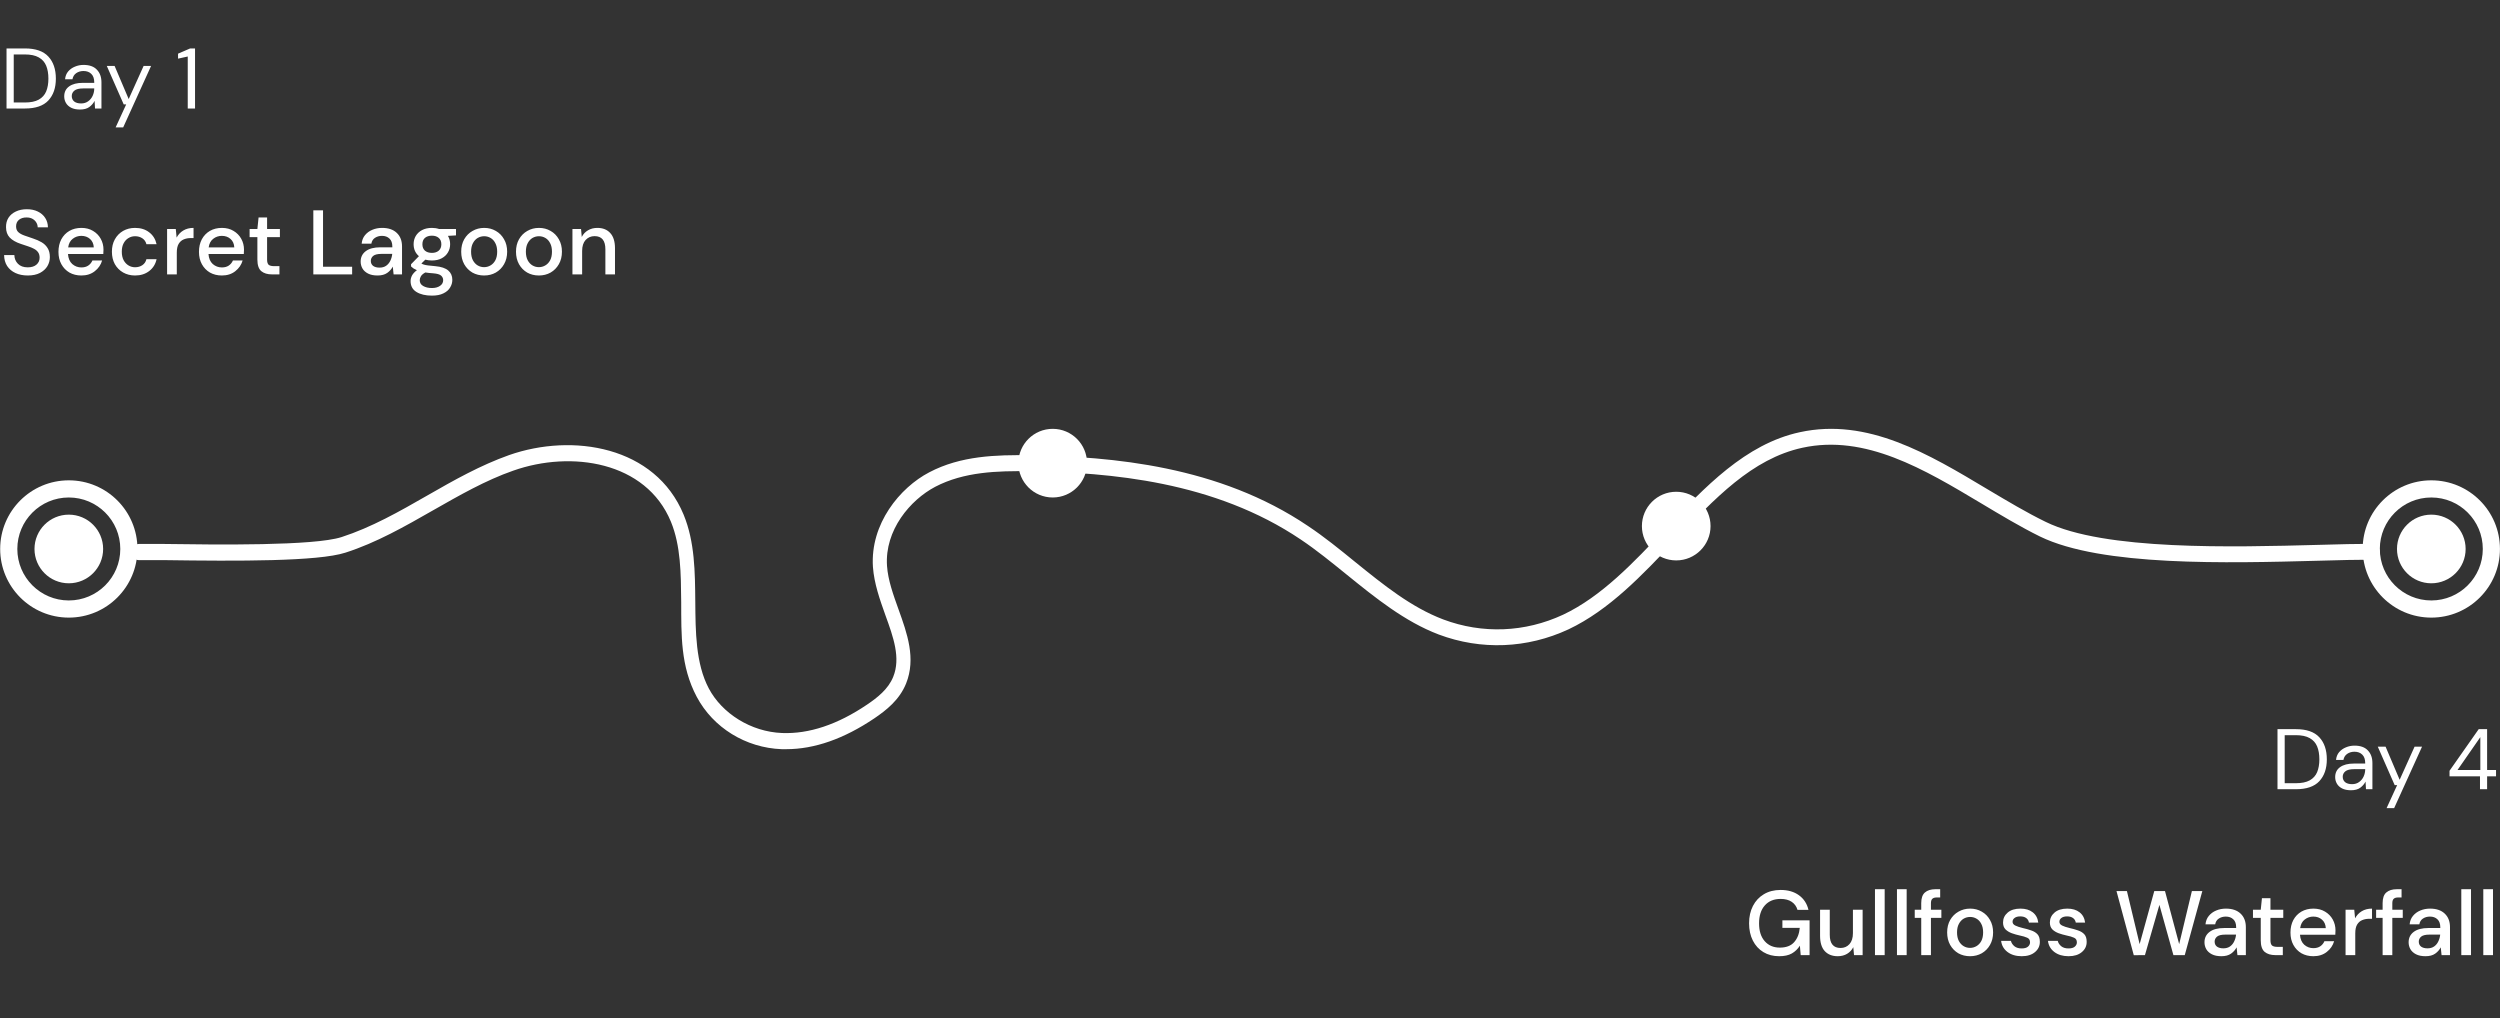 <svg width="820" height="334" viewBox="0 0 820 334" fill="none" xmlns="http://www.w3.org/2000/svg" xmlns:xlink="http://www.w3.org/1999/xlink">
<rect x="0" y="0" width="820" height="334" fill="#333333" stroke="none"/>
<path d="M257.897,245.731L256.389,245.731C244.575,245.281 233.915,238.68 228.541,228.578C223.168,218.477 223.479,208.176 223.434,197.524C223.346,188.023 223.301,179.021 220.059,171.12C211.888,151.317 187.328,147.666 168.364,154.368C159.304,157.518 150.599,162.519 142.161,167.319C132.967,172.57 123.463,178.021 113.293,181.271C104.322,184.172 77.985,184.072 53.958,183.722L45.52,183.722C45.209,183.722 44.901,183.652 44.615,183.515C44.329,183.378 44.071,183.177 43.855,182.925C43.639,182.673 43.471,182.374 43.36,182.047C43.25,181.72 43.199,181.371 43.211,181.021C43.211,180.68 43.27,180.342 43.387,180.026C43.503,179.711 43.673,179.424 43.887,179.183C44.102,178.941 44.356,178.75 44.636,178.619C44.917,178.488 45.217,178.421 45.52,178.421L54.003,178.421C71.146,178.671 102.945,179.071 112.005,176.171C121.776,173.02 131.102,167.719 140.073,162.569C149.045,157.418 157.572,152.617 166.987,149.267C187.817,141.966 214.952,146.316 224.234,168.82C227.92,177.771 227.965,187.723 228.054,197.374C228.142,207.026 228.142,217.627 232.495,225.828C236.848,234.029 246.307,240.031 256.523,240.431C265.315,240.78 274.687,237.68 284.369,231.128C287.699,228.879 291.341,226.079 292.983,221.978C295.471,215.827 293.029,208.975 290.407,201.774C288.587,196.674 286.723,191.423 286.321,185.972C285.389,171.77 295.205,159.918 304.797,154.917C315.147,149.467 326.737,149.167 337.661,149.317C364.843,149.767 399.751,152.767 429.017,172.52C434.347,176.071 439.455,180.221 444.429,184.272C453.889,191.924 462.859,199.174 473.385,203.176C486.227,207.998 500.181,207.448 512.689,201.624C525.303,195.674 535.917,184.422 546.133,173.57C559.101,159.818 572.513,145.616 590.323,141.766C612.573,136.915 632.603,148.917 651.967,160.518C658.539,164.419 664.713,168.119 670.975,171.17C690.249,180.621 732.397,179.471 760.331,178.721C767.305,178.521 773.299,178.371 778.273,178.371C778.887,178.371 779.475,178.645 779.907,179.133C780.339,179.62 780.583,180.282 780.583,180.971C780.583,181.313 780.523,181.651 780.407,181.967C780.291,182.282 780.123,182.569 779.907,182.81C779.693,183.052 779.437,183.243 779.157,183.374C778.879,183.505 778.577,183.572 778.273,183.572C773.345,183.572 767.349,183.722 760.421,183.922C730.443,184.722 689.317,185.822 669.109,175.971C662.715,172.82 656.141,168.87 649.791,165.069C631.137,153.917 611.819,142.366 591.167,146.866C574.689,150.467 562.387,163.519 549.287,177.371C538.761,188.522 527.879,200.074 514.467,206.425C500.925,212.726 485.823,213.328 471.921,208.125C460.729,203.875 451.047,196.023 441.719,188.473C436.833,184.522 431.817,180.421 426.665,176.971C398.329,157.868 364.177,154.968 337.619,154.568C327.181,154.417 316.213,154.717 306.751,159.668C298.581,163.969 290.141,173.87 290.941,185.622C291.253,190.273 293.029,195.173 294.715,199.873C297.559,207.776 300.489,215.977 297.203,224.179C295.027,229.579 290.675,232.98 286.765,235.63C276.817,242.332 267.137,245.731 257.897,245.731Z" fill="#FFFFFF"/>
<path d="M2.141,35.589L2.141,15.888L8.192,15.888C11.663,15.888 14.214,16.77 15.847,18.534C17.498,20.298 18.323,22.718 18.323,25.795C18.323,28.816 17.498,31.208 15.847,32.972C14.214,34.717 11.663,35.589 8.192,35.589L2.141,35.589ZM4.505,33.619L8.135,33.619C10.049,33.619 11.569,33.309 12.695,32.69C13.839,32.052 14.655,31.152 15.143,29.988C15.631,28.806 15.875,27.409 15.875,25.795C15.875,24.144 15.631,22.727 15.143,21.545C14.655,20.363 13.839,19.453 12.695,18.815C11.569,18.177 10.049,17.858 8.135,17.858L4.505,17.858L4.505,33.619ZM26.24,35.927C25.077,35.927 24.111,35.73 23.341,35.336C22.572,34.942 22,34.416 21.624,33.76C21.249,33.103 21.062,32.39 21.062,31.621C21.062,30.195 21.606,29.097 22.694,28.328C23.782,27.559 25.264,27.174 27.141,27.174L30.912,27.174L30.912,27.005C30.912,25.786 30.593,24.866 29.955,24.247C29.317,23.609 28.463,23.29 27.394,23.29C26.475,23.29 25.677,23.525 25.002,23.994C24.345,24.444 23.932,25.11 23.763,25.992L21.343,25.992C21.437,24.979 21.775,24.125 22.356,23.431C22.957,22.737 23.698,22.211 24.58,21.855C25.461,21.48 26.4,21.292 27.394,21.292C29.345,21.292 30.809,21.817 31.784,22.868C32.779,23.9 33.276,25.279 33.276,27.005L33.276,35.589L31.165,35.589L31.025,33.084C30.631,33.872 30.049,34.548 29.28,35.111C28.529,35.655 27.516,35.927 26.24,35.927ZM26.606,33.929C27.507,33.929 28.276,33.694 28.914,33.225C29.57,32.756 30.068,32.146 30.405,31.396C30.743,30.645 30.912,29.857 30.912,29.032L30.912,29.003L27.338,29.003C25.949,29.003 24.964,29.247 24.383,29.735C23.82,30.204 23.538,30.795 23.538,31.508C23.538,32.24 23.801,32.831 24.326,33.281C24.87,33.713 25.63,33.929 26.606,33.929ZM37.93,41.781L41.392,34.238L40.576,34.238L35.031,21.63L37.592,21.63L42.208,32.493L47.105,21.63L49.554,21.63L40.407,41.781L37.93,41.781ZM61.58,35.589L61.58,18.534L58.4,19.237L58.4,17.605L62.368,15.888L63.972,15.888L63.972,35.589L61.58,35.589Z" fill="#FFFFFF"/>
<path d="M747.017,258.865L747.017,239.165L753.068,239.165C756.539,239.165 759.09,240.046 760.723,241.81C762.374,243.574 763.199,245.994 763.199,249.071C763.199,252.092 762.374,254.484 760.723,256.248C759.09,257.993 756.539,258.865 753.068,258.865L747.017,258.865ZM749.381,256.895L753.011,256.895C754.925,256.895 756.445,256.586 757.571,255.967C758.715,255.329 759.531,254.428 760.019,253.265C760.507,252.083 760.751,250.685 760.751,249.071C760.751,247.42 760.507,246.004 760.019,244.822C759.531,243.639 758.715,242.729 757.571,242.092C756.445,241.454 754.925,241.135 753.011,241.135L749.381,241.135L749.381,256.895ZM771.115,259.203C769.952,259.203 768.986,259.006 768.217,258.612C767.447,258.218 766.875,257.693 766.5,257.036C766.125,256.379 765.937,255.666 765.937,254.897C765.937,253.471 766.481,252.374 767.569,251.604C768.658,250.835 770.14,250.45 772.016,250.45L775.787,250.45L775.787,250.281C775.787,249.062 775.468,248.143 774.83,247.523C774.193,246.885 773.339,246.566 772.269,246.566C771.35,246.566 770.553,246.801 769.877,247.27C769.22,247.72 768.808,248.386 768.639,249.268L766.218,249.268C766.312,248.255 766.65,247.401 767.232,246.707C767.832,246.013 768.573,245.488 769.455,245.131C770.337,244.756 771.275,244.568 772.269,244.568C774.221,244.568 775.684,245.094 776.66,246.144C777.654,247.176 778.151,248.555 778.151,250.281L778.151,258.865L776.041,258.865L775.9,256.361C775.506,257.149 774.924,257.824 774.155,258.387C773.405,258.931 772.391,259.203 771.115,259.203ZM771.481,257.205C772.382,257.205 773.151,256.97 773.789,256.501C774.446,256.032 774.943,255.422 775.281,254.672C775.619,253.921 775.787,253.133 775.787,252.308L775.787,252.28L772.213,252.28C770.825,252.28 769.84,252.524 769.258,253.011C768.695,253.481 768.414,254.072 768.414,254.785C768.414,255.516 768.676,256.107 769.202,256.558C769.746,256.989 770.506,257.205 771.481,257.205ZM782.806,265.057L786.268,257.514L785.452,257.514L779.908,244.906L782.469,244.906L787.084,255.77L791.981,244.906L794.43,244.906L785.283,265.057L782.806,265.057ZM813.437,258.865L813.437,254.644L803.445,254.644L803.445,252.814L813.014,239.165L815.773,239.165L815.773,252.561L818.7,252.561L818.7,254.644L815.773,254.644L815.773,258.865L813.437,258.865ZM806.063,252.561L813.549,252.561L813.549,241.782L806.063,252.561Z" fill="#FFFFFF"/>
<path d="M9.121,90.361C7.58,90.361 6.229,90.091 5.068,89.551C3.907,89.01 2.997,88.24 2.336,87.239C1.696,86.238 1.366,85.048 1.346,83.667L4.708,83.667C4.728,84.787 5.118,85.738 5.879,86.519C6.639,87.299 7.71,87.689 9.091,87.689C10.312,87.689 11.262,87.399 11.943,86.819C12.643,86.218 12.994,85.458 12.994,84.537C12.994,83.797 12.823,83.196 12.483,82.736C12.163,82.276 11.713,81.895 11.132,81.595C10.572,81.295 9.922,81.025 9.181,80.785C8.441,80.545 7.66,80.284 6.839,80.004C5.218,79.464 3.998,78.763 3.177,77.903C2.376,77.042 1.976,75.911 1.976,74.51C1.956,73.33 2.226,72.299 2.787,71.418C3.367,70.538 4.168,69.857 5.188,69.377C6.229,68.877 7.44,68.626 8.821,68.626C10.182,68.626 11.373,68.877 12.393,69.377C13.434,69.877 14.244,70.578 14.825,71.478C15.405,72.359 15.705,73.39 15.725,74.57L12.363,74.57C12.363,74.03 12.223,73.52 11.943,73.039C11.663,72.539 11.252,72.129 10.712,71.809C10.172,71.488 9.511,71.328 8.731,71.328C7.73,71.308 6.899,71.559 6.239,72.079C5.599,72.599 5.278,73.32 5.278,74.24C5.278,75.061 5.519,75.691 5.999,76.132C6.479,76.572 7.14,76.942 7.98,77.242C8.821,77.522 9.781,77.853 10.862,78.233C11.903,78.573 12.833,78.983 13.654,79.464C14.475,79.944 15.125,80.575 15.605,81.355C16.106,82.136 16.356,83.126 16.356,84.327C16.356,85.388 16.086,86.378 15.545,87.299C15.005,88.2 14.194,88.94 13.114,89.521C12.033,90.081 10.702,90.361 9.121,90.361ZM26.68,90.361C25.219,90.361 23.918,90.041 22.777,89.4C21.656,88.74 20.776,87.83 20.135,86.669C19.495,85.508 19.175,84.157 19.175,82.616C19.175,81.055 19.485,79.684 20.105,78.503C20.746,77.322 21.626,76.402 22.747,75.741C23.888,75.081 25.209,74.751 26.71,74.751C28.171,74.751 29.442,75.081 30.522,75.741C31.603,76.382 32.444,77.242 33.044,78.323C33.644,79.404 33.945,80.595 33.945,81.895C33.945,82.096 33.935,82.316 33.915,82.556C33.915,82.776 33.905,83.026 33.885,83.306L22.297,83.306C22.397,84.747 22.867,85.848 23.708,86.609C24.568,87.349 25.559,87.719 26.68,87.719C27.58,87.719 28.331,87.519 28.931,87.119C29.552,86.699 30.012,86.138 30.312,85.438L33.494,85.438C33.094,86.839 32.294,88.01 31.093,88.95C29.912,89.891 28.441,90.361 26.68,90.361ZM26.68,77.362C25.619,77.362 24.678,77.683 23.858,78.323C23.037,78.944 22.537,79.884 22.357,81.145L30.763,81.145C30.703,79.984 30.292,79.064 29.532,78.383C28.771,77.703 27.821,77.362 26.68,77.362ZM44.301,90.361C42.84,90.361 41.529,90.031 40.368,89.37C39.228,88.71 38.327,87.8 37.667,86.639C37.026,85.458 36.706,84.097 36.706,82.556C36.706,81.015 37.026,79.664 37.667,78.503C38.327,77.322 39.228,76.402 40.368,75.741C41.529,75.081 42.84,74.751 44.301,74.751C46.142,74.751 47.684,75.231 48.924,76.192C50.185,77.152 50.996,78.453 51.356,80.094L48.024,80.094C47.823,79.274 47.383,78.633 46.703,78.173C46.022,77.713 45.222,77.482 44.301,77.482C43.521,77.482 42.8,77.683 42.14,78.083C41.479,78.463 40.949,79.034 40.549,79.794C40.148,80.535 39.948,81.455 39.948,82.556C39.948,83.657 40.148,84.587 40.549,85.348C40.949,86.088 41.479,86.659 42.14,87.059C42.8,87.459 43.521,87.659 44.301,87.659C45.222,87.659 46.022,87.429 46.703,86.969C47.383,86.509 47.823,85.858 48.024,85.018L51.356,85.018C51.016,86.619 50.215,87.909 48.954,88.89C47.693,89.871 46.142,90.361 44.301,90.361ZM54.807,90.001L54.807,75.111L57.659,75.111L57.929,77.933C58.45,76.952 59.17,76.182 60.091,75.621C61.031,75.041 62.162,74.751 63.483,74.751L63.483,78.083L62.612,78.083C61.732,78.083 60.941,78.233 60.241,78.533C59.56,78.813 59.01,79.304 58.59,80.004C58.189,80.685 57.989,81.635 57.989,82.856L57.989,90.001L54.807,90.001ZM72.766,90.361C71.305,90.361 70.004,90.041 68.863,89.4C67.742,88.74 66.862,87.83 66.221,86.669C65.581,85.508 65.261,84.157 65.261,82.616C65.261,81.055 65.571,79.684 66.191,78.503C66.832,77.322 67.712,76.402 68.833,75.741C69.974,75.081 71.295,74.751 72.796,74.751C74.257,74.751 75.528,75.081 76.608,75.741C77.689,76.382 78.53,77.242 79.13,78.323C79.73,79.404 80.031,80.595 80.031,81.895C80.031,82.096 80.02,82.316 80.001,82.556C80.001,82.776 79.99,83.026 79.971,83.306L68.383,83.306C68.483,84.747 68.953,85.848 69.794,86.609C70.654,87.349 71.645,87.719 72.766,87.719C73.666,87.719 74.417,87.519 75.017,87.119C75.638,86.699 76.098,86.138 76.398,85.438L79.58,85.438C79.18,86.839 78.379,88.01 77.179,88.95C75.998,89.891 74.527,90.361 72.766,90.361ZM72.766,77.362C71.705,77.362 70.764,77.683 69.944,78.323C69.123,78.944 68.623,79.884 68.443,81.145L76.848,81.145C76.788,79.984 76.378,79.064 75.618,78.383C74.857,77.703 73.906,77.362 72.766,77.362ZM89.195,90.001C87.734,90.001 86.574,89.651 85.713,88.95C84.852,88.23 84.422,86.959 84.422,85.138L84.422,77.783L81.87,77.783L81.87,75.111L84.422,75.111L84.812,71.328L87.604,71.328L87.604,75.111L91.807,75.111L91.807,77.783L87.604,77.783L87.604,85.138C87.604,85.958 87.774,86.529 88.115,86.849C88.475,87.149 89.085,87.299 89.946,87.299L91.657,87.299L91.657,90.001L89.195,90.001ZM102.772,90.001L102.772,68.987L105.954,68.987L105.954,87.479L115.501,87.479L115.501,90.001L102.772,90.001ZM123.849,90.361C122.588,90.361 121.547,90.151 120.727,89.731C119.906,89.31 119.296,88.76 118.896,88.08C118.495,87.379 118.295,86.619 118.295,85.798C118.295,84.357 118.856,83.216 119.976,82.376C121.097,81.535 122.698,81.115 124.78,81.115L128.682,81.115L128.682,80.845C128.682,79.684 128.362,78.813 127.722,78.233C127.101,77.653 126.291,77.362 125.29,77.362C124.409,77.362 123.639,77.582 122.978,78.023C122.338,78.443 121.948,79.074 121.808,79.914L118.626,79.914C118.726,78.833 119.086,77.913 119.706,77.152C120.347,76.372 121.147,75.781 122.108,75.381C123.088,74.961 124.159,74.751 125.32,74.751C127.401,74.751 129.013,75.301 130.153,76.402C131.294,77.482 131.864,78.963 131.864,80.845L131.864,90.001L129.103,90.001L128.832,87.449C128.412,88.27 127.802,88.96 127.001,89.521C126.201,90.081 125.15,90.361 123.849,90.361ZM124.479,87.779C125.34,87.779 126.06,87.579 126.641,87.179C127.241,86.759 127.702,86.208 128.022,85.528C128.362,84.847 128.572,84.097 128.652,83.276L125.11,83.276C123.849,83.276 122.948,83.496 122.408,83.937C121.888,84.377 121.628,84.928 121.628,85.588C121.628,86.268 121.878,86.809 122.378,87.209C122.898,87.589 123.599,87.779 124.479,87.779ZM141.669,85.438C140.888,85.438 140.168,85.348 139.507,85.168L138.217,86.429C138.437,86.569 138.707,86.689 139.027,86.789C139.347,86.889 139.798,86.979 140.378,87.059C140.958,87.139 141.749,87.219 142.75,87.299C144.731,87.479 146.162,87.96 147.043,88.74C147.923,89.5 148.363,90.521 148.363,91.802C148.363,92.683 148.123,93.513 147.643,94.294C147.183,95.094 146.452,95.735 145.451,96.215C144.471,96.715 143.21,96.966 141.669,96.966C139.587,96.966 137.896,96.565 136.595,95.765C135.315,94.984 134.674,93.793 134.674,92.192C134.674,91.572 134.834,90.952 135.155,90.331C135.495,89.731 136.025,89.16 136.746,88.62C136.325,88.44 135.955,88.25 135.635,88.05C135.335,87.83 135.064,87.609 134.824,87.389L134.824,86.669L137.406,84.027C136.245,83.026 135.665,81.715 135.665,80.094C135.665,79.114 135.895,78.223 136.355,77.422C136.836,76.602 137.526,75.951 138.427,75.471C139.327,74.991 140.408,74.751 141.669,74.751C142.51,74.751 143.29,74.871 144.011,75.111L149.564,75.111L149.564,77.212L146.922,77.362C147.403,78.183 147.643,79.094 147.643,80.094C147.643,81.095 147.403,81.995 146.922,82.796C146.462,83.597 145.782,84.237 144.881,84.717C144,85.198 142.93,85.438 141.669,85.438ZM141.669,82.946C142.589,82.946 143.33,82.706 143.89,82.226C144.471,81.725 144.761,81.025 144.761,80.124C144.761,79.204 144.471,78.503 143.89,78.023C143.33,77.543 142.589,77.302 141.669,77.302C140.728,77.302 139.968,77.543 139.387,78.023C138.827,78.503 138.547,79.204 138.547,80.124C138.547,81.025 138.827,81.725 139.387,82.226C139.968,82.706 140.728,82.946 141.669,82.946ZM137.676,91.892C137.676,92.753 138.056,93.393 138.817,93.813C139.577,94.254 140.528,94.474 141.669,94.474C142.77,94.474 143.66,94.234 144.341,93.753C145.021,93.293 145.361,92.673 145.361,91.892C145.361,91.312 145.131,90.811 144.671,90.391C144.211,89.991 143.34,89.741 142.059,89.641C141.099,89.581 140.248,89.491 139.507,89.37C138.807,89.751 138.327,90.161 138.066,90.601C137.806,91.042 137.676,91.472 137.676,91.892ZM158.781,90.361C157.36,90.361 156.079,90.041 154.938,89.4C153.818,88.74 152.927,87.83 152.266,86.669C151.606,85.488 151.276,84.117 151.276,82.556C151.276,80.995 151.606,79.634 152.266,78.473C152.947,77.292 153.858,76.382 154.998,75.741C156.139,75.081 157.41,74.751 158.811,74.751C160.232,74.751 161.503,75.081 162.624,75.741C163.764,76.382 164.665,77.292 165.325,78.473C166.006,79.634 166.346,80.995 166.346,82.556C166.346,84.117 166.006,85.488 165.325,86.669C164.665,87.83 163.764,88.74 162.624,89.4C161.483,90.041 160.202,90.361 158.781,90.361ZM158.781,87.629C159.541,87.629 160.242,87.439 160.882,87.059C161.543,86.679 162.073,86.118 162.473,85.378C162.874,84.617 163.074,83.677 163.074,82.556C163.074,81.435 162.874,80.505 162.473,79.764C162.093,79.004 161.573,78.433 160.912,78.053C160.272,77.673 159.571,77.482 158.811,77.482C158.05,77.482 157.34,77.673 156.679,78.053C156.039,78.433 155.519,79.004 155.118,79.764C154.718,80.505 154.518,81.435 154.518,82.556C154.518,83.677 154.718,84.617 155.118,85.378C155.519,86.118 156.039,86.679 156.679,87.059C157.32,87.439 158.02,87.629 158.781,87.629ZM176.752,90.361C175.331,90.361 174.05,90.041 172.909,89.4C171.789,88.74 170.898,87.83 170.238,86.669C169.577,85.488 169.247,84.117 169.247,82.556C169.247,80.995 169.577,79.634 170.238,78.473C170.918,77.292 171.829,76.382 172.969,75.741C174.11,75.081 175.381,74.751 176.782,74.751C178.203,74.751 179.474,75.081 180.595,75.741C181.735,76.382 182.636,77.292 183.296,78.473C183.977,79.634 184.317,80.995 184.317,82.556C184.317,84.117 183.977,85.488 183.296,86.669C182.636,87.83 181.735,88.74 180.595,89.4C179.454,90.041 178.173,90.361 176.752,90.361ZM176.752,87.629C177.513,87.629 178.213,87.439 178.853,87.059C179.514,86.679 180.044,86.118 180.445,85.378C180.845,84.617 181.045,83.677 181.045,82.556C181.045,81.435 180.845,80.505 180.445,79.764C180.064,79.004 179.544,78.433 178.883,78.053C178.243,77.673 177.543,77.482 176.782,77.482C176.022,77.482 175.311,77.673 174.651,78.053C174.01,78.433 173.49,79.004 173.09,79.764C172.689,80.505 172.489,81.435 172.489,82.556C172.489,83.677 172.689,84.617 173.09,85.378C173.49,86.118 174.01,86.679 174.651,87.059C175.291,87.439 175.992,87.629 176.752,87.629ZM187.759,90.001L187.759,75.111L190.581,75.111L190.821,77.723C191.281,76.802 191.951,76.081 192.832,75.561C193.733,75.021 194.763,74.751 195.925,74.751C197.726,74.751 199.137,75.311 200.157,76.432C201.197,77.552 201.718,79.224 201.718,81.445L201.718,90.001L198.566,90.001L198.566,81.775C198.566,78.893 197.384,77.452 195.024,77.452C193.842,77.452 192.862,77.873 192.082,78.713C191.32,79.554 190.941,80.755 190.941,82.316L190.941,90.001L187.759,90.001Z" fill="#FFFFFF"/>
<path d="M583.575,313.637C581.594,313.637 579.862,313.187 578.381,312.287C576.901,311.386 575.749,310.125 574.929,308.504C574.109,306.883 573.698,304.992 573.698,302.83C573.698,300.689 574.119,298.798 574.959,297.156C575.8,295.515 576.991,294.235 578.532,293.314C580.093,292.374 581.933,291.903 584.055,291.903C586.457,291.903 588.459,292.483 590.059,293.644C591.66,294.805 592.701,296.406 593.181,298.447L589.579,298.447C589.258,297.327 588.628,296.445 587.688,295.805C586.748,295.166 585.536,294.845 584.055,294.845C581.854,294.845 580.123,295.556 578.862,296.976C577.601,298.397 576.971,300.359 576.971,302.86C576.971,305.361 577.591,307.313 578.832,308.714C580.072,310.116 581.723,310.816 583.785,310.816C585.866,310.816 587.427,310.225 588.468,309.044C589.528,307.864 590.149,306.292 590.33,304.331L584.626,304.331L584.626,301.87L593.542,301.87L593.542,313.277L590.63,313.277L590.36,310.185C589.66,311.287 588.778,312.136 587.718,312.737C586.658,313.337 585.277,313.637 583.575,313.637ZM602.777,313.637C600.975,313.637 599.555,313.077 598.514,311.956C597.493,310.836 596.983,309.164 596.983,306.943L596.983,298.387L600.165,298.387L600.165,306.613C600.165,309.495 601.347,310.936 603.707,310.936C604.889,310.936 605.859,310.515 606.619,309.675C607.381,308.834 607.76,307.633 607.76,306.072L607.76,298.387L610.942,298.387L610.942,313.277L608.12,313.277L607.88,310.665C607.42,311.587 606.739,312.317 605.839,312.857C604.959,313.377 603.938,313.637 602.777,313.637ZM614.991,313.277L614.991,291.663L618.173,291.663L618.173,313.277L614.991,313.277ZM622.204,313.277L622.204,291.663L625.386,291.663L625.386,313.277L622.204,313.277ZM630.165,313.277L630.165,301.059L628.033,301.059L628.033,298.387L630.165,298.387L630.165,296.226C630.165,294.605 630.566,293.443 631.365,292.743C632.187,292.023 633.337,291.663 634.818,291.663L636.379,291.663L636.379,294.364L635.298,294.364C634.598,294.364 634.097,294.515 633.797,294.815C633.497,295.094 633.347,295.575 633.347,296.256L633.347,298.387L636.769,298.387L636.769,301.059L633.347,301.059L633.347,313.277L630.165,313.277ZM646.171,313.637C644.751,313.637 643.469,313.317 642.328,312.677C641.208,312.016 640.317,311.106 639.657,309.945C638.996,308.765 638.666,307.393 638.666,305.832C638.666,304.271 638.996,302.911 639.657,301.749C640.338,300.569 641.248,299.657 642.389,299.018C643.529,298.357 644.799,298.027 646.201,298.027C647.621,298.027 648.894,298.357 650.014,299.018C651.154,299.657 652.055,300.569 652.716,301.749C653.397,302.911 653.736,304.271 653.736,305.832C653.736,307.393 653.397,308.765 652.716,309.945C652.055,311.106 651.154,312.016 650.014,312.677C648.873,313.317 647.591,313.637 646.171,313.637ZM646.171,310.906C646.931,310.906 647.633,310.716 648.272,310.335C648.933,309.954 649.464,309.395 649.864,308.654C650.263,307.894 650.464,306.952 650.464,305.832C650.464,304.712 650.263,303.781 649.864,303.04C649.483,302.28 648.963,301.71 648.302,301.329C647.663,300.948 646.961,300.759 646.201,300.759C645.441,300.759 644.73,300.948 644.07,301.329C643.43,301.71 642.908,302.28 642.509,303.04C642.109,303.781 641.908,304.712 641.908,305.832C641.908,306.952 642.109,307.894 642.509,308.654C642.908,309.395 643.43,309.954 644.07,310.335C644.709,310.716 645.411,310.906 646.171,310.906ZM663.121,313.637C661.241,313.637 659.69,313.178 658.468,312.257C657.249,311.335 656.547,310.116 656.367,308.594L659.579,308.594C659.74,309.275 660.119,309.864 660.72,310.365C661.32,310.846 662.112,311.086 663.091,311.086C664.052,311.086 664.754,310.885 665.193,310.485C665.634,310.086 665.853,309.624 665.853,309.104C665.853,308.345 665.544,307.834 664.922,307.573C664.322,307.294 663.482,307.042 662.401,306.823C661.56,306.643 660.72,306.403 659.879,306.102C659.059,305.802 658.369,305.382 657.808,304.842C657.267,304.281 656.997,303.53 656.997,302.59C656.997,301.29 657.498,300.209 658.498,299.348C659.5,298.468 660.9,298.027 662.701,298.027C664.363,298.027 665.703,298.427 666.724,299.228C667.765,300.029 668.375,301.158 668.555,302.62L665.493,302.62C665.393,301.98 665.093,301.479 664.592,301.119C664.112,300.759 663.463,300.579 662.641,300.579C661.842,300.579 661.221,300.749 660.78,301.089C660.341,301.41 660.119,301.83 660.119,302.35C660.119,302.87 660.419,303.28 661.02,303.581C661.641,303.881 662.451,304.151 663.452,304.391C664.453,304.611 665.373,304.872 666.213,305.172C667.075,305.451 667.765,305.872 668.285,306.433C668.806,306.994 669.065,307.814 669.065,308.894C669.086,310.255 668.555,311.386 667.474,312.287C666.414,313.187 664.964,313.637 663.121,313.637ZM678.484,313.637C676.602,313.637 675.051,313.178 673.831,312.257C672.61,311.335 671.91,310.116 671.73,308.594L674.942,308.594C675.101,309.275 675.482,309.864 676.083,310.365C676.683,310.846 677.473,311.086 678.454,311.086C679.415,311.086 680.115,310.885 680.556,310.485C680.995,310.086 681.216,309.624 681.216,309.104C681.216,308.345 680.905,307.834 680.285,307.573C679.685,307.294 678.844,307.042 677.764,306.823C676.923,306.643 676.083,306.403 675.242,306.102C674.42,305.802 673.73,305.382 673.171,304.842C672.63,304.281 672.36,303.53 672.36,302.59C672.36,301.29 672.859,300.209 673.861,299.348C674.861,298.468 676.263,298.027 678.064,298.027C679.724,298.027 681.066,298.427 682.087,299.228C683.126,300.029 683.738,301.158 683.918,302.62L680.856,302.62C680.754,301.98 680.454,301.479 679.955,301.119C679.475,300.759 678.824,300.579 678.004,300.579C677.203,300.579 676.582,300.749 676.143,301.089C675.702,301.41 675.482,301.83 675.482,302.35C675.482,302.87 675.782,303.28 676.383,303.581C677.002,303.881 677.813,304.151 678.814,304.391C679.815,304.611 680.736,304.872 681.576,305.172C682.436,305.451 683.126,305.872 683.648,306.433C684.167,306.994 684.428,307.814 684.428,308.894C684.447,310.255 683.918,311.386 682.837,312.287C681.775,313.187 680.325,313.637 678.484,313.637ZM699.879,313.307L694.206,292.263L697.628,292.263L701.801,309.675L706.604,292.263L710.116,292.263L714.769,309.675L718.942,292.263L722.365,292.263L716.601,313.277L712.878,313.277L708.285,296.796L703.542,313.277L699.879,313.307ZM728.624,313.637C727.363,313.637 726.322,313.427 725.502,313.007C724.682,312.587 724.07,312.037 723.67,311.356C723.271,310.656 723.07,309.894 723.07,309.074C723.07,307.633 723.631,306.493 724.751,305.652C725.871,304.812 727.474,304.391 729.554,304.391L733.457,304.391L733.457,304.121C733.457,302.96 733.136,302.089 732.496,301.509C731.875,300.929 731.065,300.639 730.065,300.639C729.185,300.639 728.414,300.858 727.753,301.299C727.113,301.719 726.723,302.35 726.582,303.19L723.4,303.19C723.5,302.11 723.86,301.188 724.481,300.429C725.121,299.648 725.922,299.057 726.883,298.657C727.864,298.237 728.933,298.027 730.095,298.027C732.176,298.027 733.787,298.577 734.928,299.678C736.069,300.759 736.639,302.239 736.639,304.121L736.639,313.277L733.877,313.277L733.607,310.726C733.187,311.545 732.577,312.236 731.776,312.797C730.975,313.358 729.924,313.637 728.624,313.637ZM729.254,311.056C730.115,311.056 730.836,310.855 731.416,310.455C732.016,310.035 732.476,309.485 732.797,308.804C733.136,308.123 733.346,307.373 733.427,306.553L729.885,306.553C728.624,306.553 727.723,306.772 727.183,307.213C726.663,307.654 726.402,308.204 726.402,308.864C726.402,309.545 726.652,310.086 727.153,310.485C727.673,310.866 728.374,311.056 729.254,311.056ZM746.3,313.277C744.839,313.277 743.679,312.926 742.818,312.227C741.957,311.506 741.527,310.236 741.527,308.414L741.527,301.059L738.975,301.059L738.975,298.387L741.527,298.387L741.917,294.605L744.709,294.605L744.709,298.387L748.912,298.387L748.912,301.059L744.709,301.059L744.709,308.414C744.709,309.234 744.88,309.804 745.219,310.125C745.58,310.425 746.189,310.575 747.051,310.575L748.762,310.575L748.762,313.277L746.3,313.277ZM758.777,313.637C757.316,313.637 756.016,313.317 754.875,312.677C753.753,312.016 752.873,311.106 752.233,309.945C751.591,308.784 751.272,307.433 751.272,305.892C751.272,304.331 751.582,302.96 752.203,301.779C752.843,300.599 753.723,299.678 754.845,299.018C755.985,298.357 757.306,298.027 758.807,298.027C760.267,298.027 761.539,298.357 762.62,299.018C763.701,299.657 764.541,300.519 765.142,301.599C765.742,302.68 766.042,303.871 766.042,305.172C766.042,305.372 766.031,305.592 766.012,305.832C766.012,306.052 766.001,306.303 765.982,306.583L754.394,306.583C754.494,308.024 754.965,309.125 755.805,309.885C756.665,310.626 757.655,310.996 758.777,310.996C759.678,310.996 760.428,310.795 761.029,310.395C761.648,309.975 762.11,309.414 762.41,308.714L765.592,308.714C765.19,310.116 764.391,311.287 763.19,312.227C762.008,313.167 760.537,313.637 758.777,313.637ZM758.777,300.639C757.715,300.639 756.775,300.96 755.955,301.599C755.134,302.22 754.635,303.16 754.454,304.421L762.86,304.421C762.8,303.26 762.389,302.34 761.629,301.659C760.868,300.978 759.918,300.639 758.777,300.639ZM769.345,313.277L769.345,298.387L772.196,298.387L772.467,301.209C772.986,300.228 773.706,299.459 774.628,298.897C775.568,298.318 776.7,298.027 778.02,298.027L778.02,301.359L777.15,301.359C776.268,301.359 775.478,301.509 774.778,301.809C774.096,302.089 773.547,302.581 773.127,303.28C772.726,303.962 772.527,304.911 772.527,306.132L772.527,313.277L769.345,313.277ZM781.498,313.277L781.498,301.059L779.368,301.059L779.368,298.387L781.498,298.387L781.498,296.226C781.498,294.605 781.898,293.443 782.7,292.743C783.52,292.023 784.67,291.663 786.152,291.663L787.712,291.663L787.712,294.364L786.632,294.364C785.93,294.364 785.432,294.515 785.132,294.815C784.832,295.094 784.68,295.575 784.68,296.256L784.68,298.387L788.104,298.387L788.104,301.059L784.68,301.059L784.68,313.277L781.498,313.277ZM795.582,313.637C794.322,313.637 793.282,313.427 792.46,313.007C791.64,312.587 791.03,312.037 790.628,311.356C790.23,310.656 790.028,309.894 790.028,309.074C790.028,307.633 790.59,306.493 791.71,305.652C792.832,304.812 794.432,304.391 796.512,304.391L800.416,304.391L800.416,304.121C800.416,302.96 800.096,302.089 799.454,301.509C798.836,300.929 798.024,300.639 797.024,300.639C796.144,300.639 795.372,300.858 794.712,301.299C794.072,301.719 793.682,302.35 793.54,303.19L790.358,303.19C790.46,302.11 790.82,301.188 791.44,300.429C792.08,299.648 792.88,299.057 793.84,298.657C794.822,298.237 795.894,298.027 797.054,298.027C799.136,298.027 800.746,298.577 801.886,299.678C803.028,300.759 803.598,302.239 803.598,304.121L803.598,313.277L800.836,313.277L800.566,310.726C800.146,311.545 799.536,312.236 798.734,312.797C797.934,313.358 796.884,313.637 795.582,313.637ZM796.212,311.056C797.074,311.056 797.794,310.855 798.374,310.455C798.974,310.035 799.436,309.485 799.754,308.804C800.096,308.123 800.306,307.373 800.386,306.553L796.842,306.553C795.582,306.553 794.682,306.772 794.142,307.213C793.622,307.654 793.36,308.204 793.36,308.864C793.36,309.545 793.612,310.086 794.112,310.485C794.632,310.866 795.332,311.056 796.212,311.056ZM807.308,313.277L807.308,291.663L810.49,291.663L810.49,313.277L807.308,313.277ZM814.522,313.277L814.522,291.663L817.704,291.663L817.704,313.277L814.522,313.277Z" fill="#FFFFFF"/>
<path d="M39.456,180.062C39.456,189.388 31.896,196.948 22.57,196.948L22.57,202.577C35.005,202.577 45.085,192.497 45.085,180.062L39.456,180.062ZM22.57,196.948C13.244,196.948 5.684,189.388 5.684,180.062L0.055,180.062C0.055,192.497 10.135,202.577 22.57,202.577L22.57,196.948ZM5.684,180.062C5.684,170.736 13.244,163.175 22.57,163.175L22.57,157.547C10.135,157.547 0.055,167.627 0.055,180.062L5.684,180.062ZM22.57,163.175C31.896,163.175 39.456,170.736 39.456,180.062L45.085,180.062C45.085,167.627 35.005,157.547 22.57,157.547L22.57,163.175Z" fill="#FFFFFF"/>
<path d="M22.57,191.32C28.788,191.32 33.828,186.279 33.828,180.062C33.828,173.845 28.788,168.804 22.57,168.804C16.353,168.804 11.313,173.845 11.313,180.062C11.313,186.279 16.353,191.32 22.57,191.32Z" fill="#FFFFFF"/>
<path d="M345.289,163.175C351.506,163.175 356.546,158.135 356.546,151.918C356.546,145.7 351.506,140.66 345.289,140.66C339.071,140.66 334.031,145.7 334.031,151.918C334.031,158.135 339.071,163.175 345.289,163.175Z" fill="#FFFFFF"/>
<path d="M549.803,183.815C556.02,183.815 561.06,178.774 561.06,172.557C561.06,166.34 556.02,161.299 549.803,161.299C543.585,161.299 538.545,166.34 538.545,172.557C538.545,178.774 543.585,183.815 549.803,183.815Z" fill="#FFFFFF"/>
<path d="M814.357,180.062C814.357,189.388 806.797,196.948 797.47,196.948L797.47,202.577C809.905,202.577 819.986,192.497 819.986,180.062L814.357,180.062ZM797.47,196.948C788.144,196.948 780.584,189.388 780.584,180.062L774.955,180.062C774.955,192.497 785.036,202.577 797.47,202.577L797.47,196.948ZM780.584,180.062C780.584,170.736 788.144,163.175 797.47,163.175L797.47,157.547C785.036,157.547 774.955,167.627 774.955,180.062L780.584,180.062ZM797.47,163.175C806.797,163.175 814.357,170.736 814.357,180.062L819.986,180.062C819.986,167.627 809.905,157.547 797.47,157.547L797.47,163.175Z" fill="#FFFFFF"/>
<path d="M797.47,191.32C803.687,191.32 808.727,186.279 808.727,180.062C808.727,173.845 803.687,168.804 797.47,168.804C791.252,168.804 786.212,173.845 786.212,180.062C786.212,186.279 791.252,191.32 797.47,191.32Z" fill="#FFFFFF"/>
</svg>
